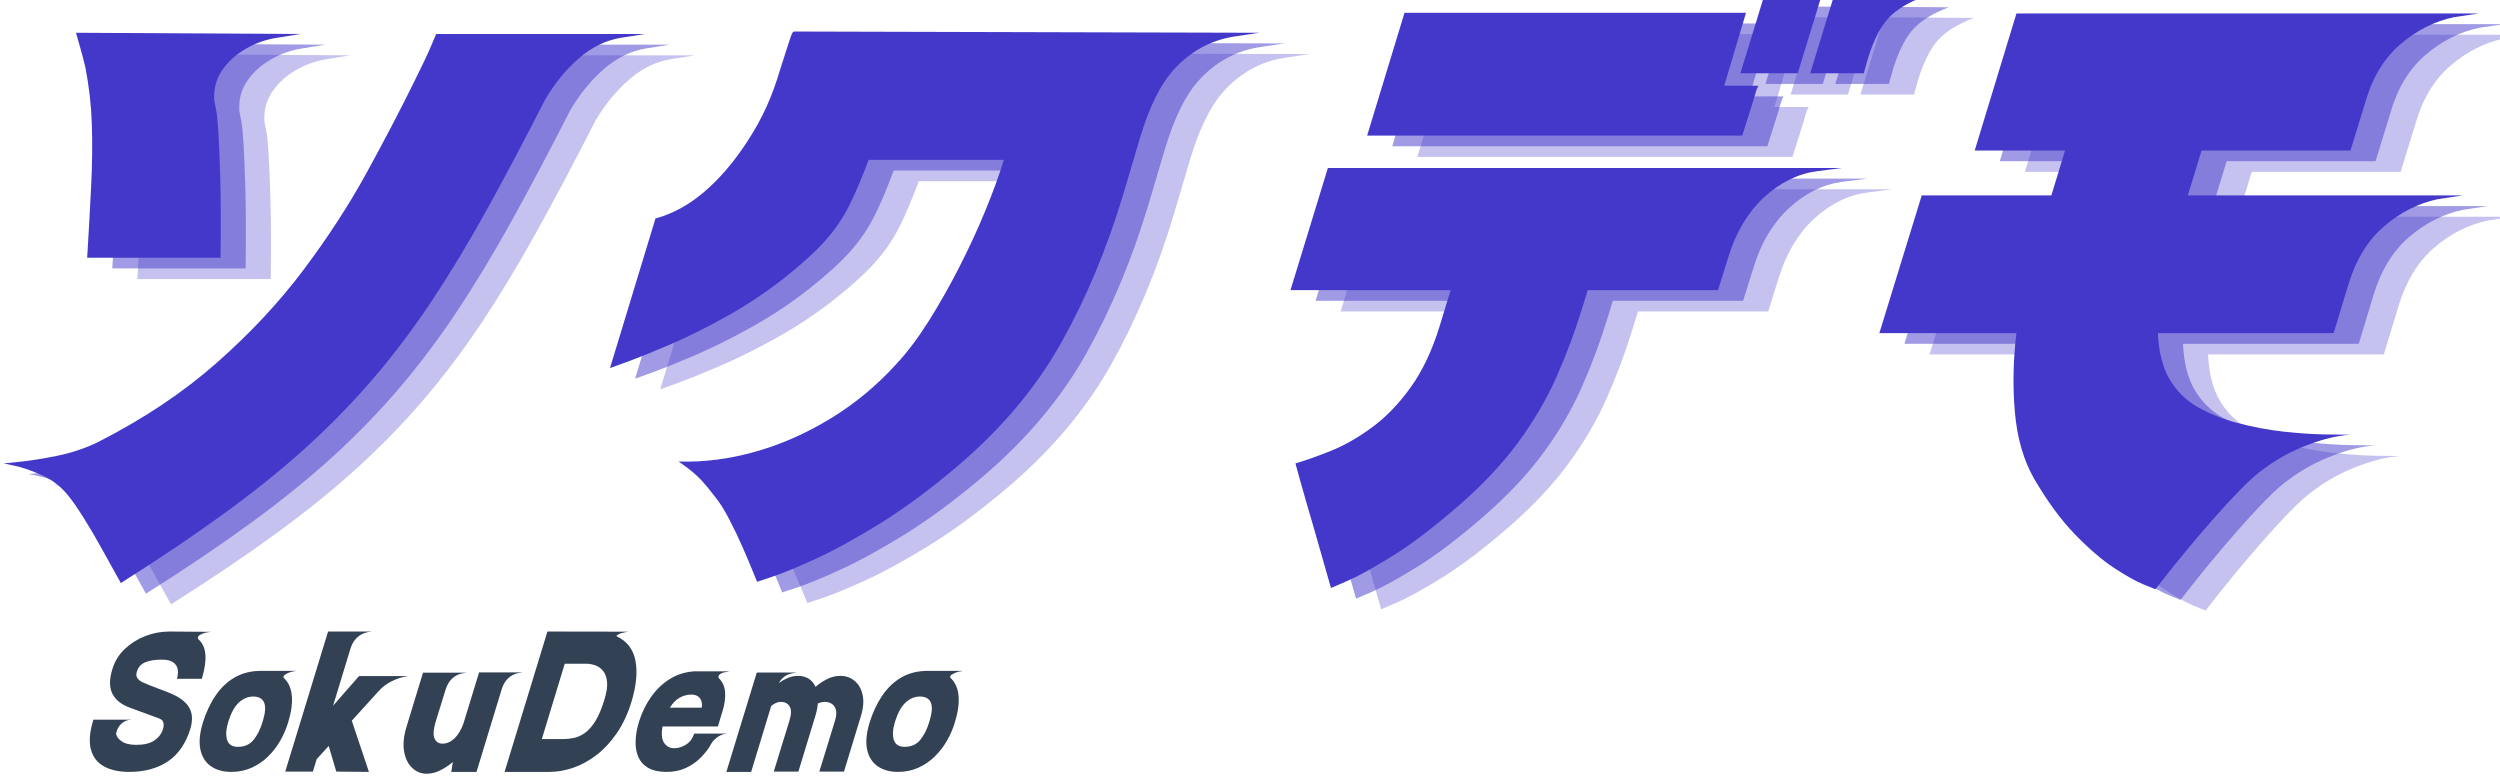 <svg xmlns="http://www.w3.org/2000/svg" xmlns:xlink="http://www.w3.org/1999/xlink" width="1600" zoomAndPan="magnify" viewBox="0 0 1200 375" height="500" preserveAspectRatio="xMidYMid meet" version="1.0"><defs><g/></defs><g fill="#4338ca" fill-opacity="0.302"><g transform="translate(49.49, 266.749)"><g><path d="M 32.609 23.328 C 32.609 23.328 31.66 21.629 29.766 18.234 C 27.867 14.848 25.57 10.711 22.875 5.828 C 20.188 0.941 17.395 -3.789 14.5 -8.375 C 11.613 -12.957 9.172 -16.445 7.172 -18.844 C 3.785 -23.031 -0.348 -26.219 -5.234 -28.406 C -10.117 -30.602 -14.406 -32.098 -18.094 -32.891 C -21.781 -33.691 -23.625 -34.094 -23.625 -34.094 C -23.625 -34.094 -21.129 -34.344 -16.141 -34.844 C -11.16 -35.344 -5.18 -36.289 1.797 -37.688 C 8.773 -39.082 15.352 -41.273 21.531 -44.266 C 43.469 -55.43 62.516 -68.145 78.672 -82.406 C 94.828 -96.664 108.734 -111.57 120.391 -127.125 C 132.055 -142.676 142.129 -158.18 150.609 -173.641 C 159.086 -189.098 166.719 -203.707 173.5 -217.469 C 177.082 -224.645 179.723 -230.227 181.422 -234.219 C 183.117 -238.207 183.969 -240.203 183.969 -240.203 L 284.172 -240.203 L 272.797 -238.406 C 265.422 -237.207 258.641 -233.914 252.453 -228.531 C 246.273 -223.145 240.895 -216.566 236.312 -208.797 C 226.344 -189.242 216.969 -171.539 208.188 -155.688 C 199.414 -139.844 190.691 -125.391 182.016 -112.328 C 173.336 -99.266 164.16 -87.047 154.484 -75.672 C 144.816 -64.305 134.203 -53.336 122.641 -42.766 C 111.078 -32.203 97.914 -21.535 83.156 -10.766 C 68.395 0.004 51.547 11.367 32.609 23.328 Z M 11.062 -240.797 L 118.75 -240.203 L 107.688 -238.406 C 102.301 -237.602 97.211 -235.805 92.422 -233.016 C 87.641 -230.223 83.852 -226.734 81.062 -222.547 C 78.27 -218.359 77.07 -213.57 77.469 -208.188 C 77.664 -206.988 77.961 -205.441 78.359 -203.547 C 78.766 -201.66 79.113 -198.273 79.406 -193.391 C 79.707 -188.504 80.008 -181.273 80.312 -171.703 C 80.613 -162.129 80.664 -149.164 80.469 -132.812 L 16.453 -132.812 C 17.242 -145.969 17.891 -157.68 18.391 -167.953 C 18.891 -178.223 18.988 -187.895 18.688 -196.969 C 18.395 -206.039 17.348 -215.164 15.547 -224.344 C 14.754 -227.727 13.805 -231.316 12.703 -235.109 C 11.609 -238.898 11.062 -240.797 11.062 -240.797 Z M 11.062 -240.797 "/></g></g></g><g fill="#4338ca" fill-opacity="0.302"><g transform="translate(348.601, 266.749)"><g><path d="M 38.891 22.734 C 38.891 22.734 38.238 21.133 36.938 17.938 C 35.645 14.75 34 10.863 32 6.281 C 30.008 1.695 27.816 -2.883 25.422 -7.469 C 23.035 -12.062 20.742 -15.656 18.547 -18.25 C 15.953 -21.633 13.957 -24.07 12.562 -25.562 C 11.164 -27.062 9.719 -28.457 8.219 -29.75 C 6.727 -31.051 4.391 -32.801 1.203 -35 C 13.16 -34.602 25.367 -36.148 37.828 -39.641 C 50.297 -43.129 62.41 -48.461 74.172 -55.641 C 85.941 -62.816 96.516 -71.586 105.891 -81.953 C 111.078 -87.535 116.211 -94.363 121.297 -102.438 C 126.379 -110.52 131.266 -119.145 135.953 -128.312 C 140.641 -137.488 144.828 -146.562 148.516 -155.531 C 152.203 -164.508 155.145 -172.594 157.344 -179.781 L 92.422 -179.781 C 89.234 -171.195 86.145 -163.914 83.156 -157.938 C 80.164 -151.957 76.328 -146.32 71.641 -141.031 C 66.953 -135.75 60.32 -129.719 51.75 -122.938 C 43.375 -116.352 34.398 -110.367 24.828 -104.984 C 15.254 -99.609 6.18 -95.07 -2.391 -91.375 C -10.961 -87.688 -17.988 -84.844 -23.469 -82.844 C -28.957 -80.852 -31.703 -79.859 -31.703 -79.859 L -9.875 -151.656 C -1.695 -153.852 6.078 -158.094 13.453 -164.375 C 20.836 -170.656 27.719 -178.68 34.094 -188.453 C 37.883 -194.234 41.023 -199.914 43.516 -205.5 C 46.016 -211.082 48.16 -216.961 49.953 -223.141 C 51.941 -229.328 53.336 -233.664 54.141 -236.156 C 54.941 -238.645 55.488 -240.141 55.781 -240.641 C 56.082 -241.141 56.332 -241.391 56.531 -241.391 L 279.984 -240.797 L 268.016 -239 C 256.453 -237.207 246.582 -231.723 238.406 -222.547 C 232.414 -215.766 227.227 -205.195 222.844 -190.844 L 214.766 -163.625 C 206.797 -137.102 196.773 -113.125 184.703 -91.688 C 172.641 -70.25 156.039 -50.555 134.906 -32.609 C 121.945 -21.641 109.68 -12.562 98.109 -5.375 C 86.547 1.801 76.328 7.43 67.453 11.516 C 58.578 15.598 51.598 18.488 46.516 20.188 C 41.43 21.883 38.891 22.734 38.891 22.734 Z M 38.891 22.734 "/></g></g></g><g fill="#4338ca" fill-opacity="0.302"><g transform="translate(647.711, 266.749)"><g><path d="M 6.875 -3.594 C 5.883 -6.977 4.691 -11.062 3.297 -15.844 C 1.898 -20.633 0.703 -24.875 -0.297 -28.562 C -1.297 -32.25 -1.797 -34.094 -1.797 -34.094 C 2.992 -35.488 8.629 -37.484 15.109 -40.078 C 21.586 -42.672 28.164 -46.41 34.844 -51.297 C 41.531 -56.18 47.711 -62.562 53.391 -70.438 C 59.078 -78.32 63.711 -88.047 67.297 -99.609 L 72.688 -117.25 L -4.188 -117.25 L 13.766 -175.891 L 260.531 -175.891 L 248.875 -174.391 C 239.5 -173.191 230.922 -169.004 223.141 -161.828 C 215.367 -154.648 209.688 -145.176 206.094 -133.406 L 201.016 -117.25 L 138.5 -117.25 L 136.109 -109.484 C 132.516 -97.711 128.32 -86.441 123.531 -75.672 C 118.75 -64.91 112.664 -54.492 105.281 -44.422 C 97.906 -34.348 88.535 -24.328 77.172 -14.359 C 64.805 -3.586 53.938 4.688 44.562 10.469 C 35.195 16.25 27.969 20.234 22.875 22.422 C 17.789 24.617 15.25 25.719 15.25 25.719 Z M 32.609 -191.438 L 50.547 -250.375 L 214.469 -250.375 L 204 -215.375 L 220.453 -215.375 C 219.859 -214.375 219.359 -213.125 218.953 -211.625 C 218.555 -210.133 218.16 -208.789 217.766 -207.594 L 212.672 -191.438 Z M 211.781 -221.359 L 223.141 -258.438 L 250.672 -258.438 L 239.297 -221.359 Z M 245.281 -221.359 L 256.656 -258.438 L 299.719 -258.141 C 292.344 -255.348 286.758 -251.957 282.969 -247.969 C 279.176 -243.977 275.883 -237.598 273.094 -228.828 L 271 -221.359 Z M 245.281 -221.359 "/></g></g></g><g fill="#4338ca" fill-opacity="0.302"><g transform="translate(946.821, 266.749)"><g><path d="M 111.875 26.328 C 111.875 26.328 110.031 25.578 106.344 24.078 C 102.656 22.586 97.914 19.945 92.125 16.156 C 86.344 12.363 80.062 6.977 73.281 0 C 66.5 -6.977 59.922 -15.953 53.547 -26.922 C 48.555 -35.691 45.516 -46.258 44.422 -58.625 C 43.328 -70.988 43.578 -83.656 45.172 -96.625 L -20.641 -96.625 L -0.297 -162.719 L 61.922 -162.719 L 68.5 -184.266 L 25.125 -184.266 L 45.172 -250.062 L 267.125 -250.062 L 255.156 -248.281 C 245.781 -246.281 237.203 -241.938 229.422 -235.25 C 221.648 -228.57 216.066 -219.352 212.672 -207.594 L 205.5 -184.266 L 134.016 -184.266 L 127.422 -162.719 L 259.344 -162.719 L 247.375 -160.922 C 238 -158.93 229.422 -154.594 221.641 -147.906 C 213.867 -141.227 208.188 -132.008 204.594 -120.25 L 197.422 -96.625 L 113.062 -96.625 C 113.469 -87.445 115.363 -80.016 118.75 -74.328 C 122.145 -68.648 126.68 -64.211 132.359 -61.016 C 138.047 -57.828 144.281 -55.336 151.062 -53.547 C 158.633 -51.547 166.062 -50.145 173.344 -49.344 C 180.625 -48.551 187.156 -48.102 192.938 -48 C 198.719 -47.906 202.906 -47.859 205.5 -47.859 C 199.312 -47.461 192.43 -45.816 184.859 -42.922 C 177.285 -40.035 170.406 -36.297 164.219 -31.703 C 161.031 -29.516 157.191 -26.125 152.703 -21.531 C 148.211 -16.945 143.57 -11.91 138.781 -6.422 C 134 -0.941 129.562 4.285 125.469 9.266 C 121.383 14.254 118.098 18.344 115.609 21.531 C 113.117 24.727 111.875 26.328 111.875 26.328 Z M 111.875 26.328 "/></g></g></g><g fill="#4338ca" fill-opacity="0.502"><g transform="translate(37.443, 261.635)"><g><path d="M 32.609 23.328 C 32.609 23.328 31.66 21.629 29.766 18.234 C 27.867 14.848 25.57 10.711 22.875 5.828 C 20.188 0.941 17.395 -3.789 14.5 -8.375 C 11.613 -12.957 9.172 -16.445 7.172 -18.844 C 3.785 -23.031 -0.348 -26.219 -5.234 -28.406 C -10.117 -30.602 -14.406 -32.098 -18.094 -32.891 C -21.781 -33.691 -23.625 -34.094 -23.625 -34.094 C -23.625 -34.094 -21.129 -34.344 -16.141 -34.844 C -11.16 -35.344 -5.18 -36.289 1.797 -37.688 C 8.773 -39.082 15.352 -41.273 21.531 -44.266 C 43.469 -55.43 62.516 -68.145 78.672 -82.406 C 94.828 -96.664 108.734 -111.57 120.391 -127.125 C 132.055 -142.676 142.129 -158.18 150.609 -173.641 C 159.086 -189.098 166.719 -203.707 173.5 -217.469 C 177.082 -224.645 179.723 -230.227 181.422 -234.219 C 183.117 -238.207 183.969 -240.203 183.969 -240.203 L 284.172 -240.203 L 272.797 -238.406 C 265.422 -237.207 258.641 -233.914 252.453 -228.531 C 246.273 -223.145 240.895 -216.566 236.312 -208.797 C 226.344 -189.242 216.969 -171.539 208.188 -155.688 C 199.414 -139.844 190.691 -125.391 182.016 -112.328 C 173.336 -99.266 164.16 -87.047 154.484 -75.672 C 144.816 -64.305 134.203 -53.336 122.641 -42.766 C 111.078 -32.203 97.914 -21.535 83.156 -10.766 C 68.395 0.004 51.547 11.367 32.609 23.328 Z M 11.062 -240.797 L 118.75 -240.203 L 107.688 -238.406 C 102.301 -237.602 97.211 -235.805 92.422 -233.016 C 87.641 -230.223 83.852 -226.734 81.062 -222.547 C 78.27 -218.359 77.07 -213.57 77.469 -208.188 C 77.664 -206.988 77.961 -205.441 78.359 -203.547 C 78.766 -201.66 79.113 -198.273 79.406 -193.391 C 79.707 -188.504 80.008 -181.273 80.312 -171.703 C 80.613 -162.129 80.664 -149.164 80.469 -132.812 L 16.453 -132.812 C 17.242 -145.969 17.891 -157.68 18.391 -167.953 C 18.891 -178.223 18.988 -187.895 18.688 -196.969 C 18.395 -206.039 17.348 -215.164 15.547 -224.344 C 14.754 -227.727 13.805 -231.316 12.703 -235.109 C 11.609 -238.898 11.062 -240.797 11.062 -240.797 Z M 11.062 -240.797 "/></g></g></g><g fill="#4338ca" fill-opacity="0.502"><g transform="translate(336.553, 261.635)"><g><path d="M 38.891 22.734 C 38.891 22.734 38.238 21.133 36.938 17.938 C 35.645 14.75 34 10.863 32 6.281 C 30.008 1.695 27.816 -2.883 25.422 -7.469 C 23.035 -12.062 20.742 -15.656 18.547 -18.25 C 15.953 -21.633 13.957 -24.07 12.562 -25.562 C 11.164 -27.062 9.719 -28.457 8.219 -29.75 C 6.727 -31.051 4.391 -32.801 1.203 -35 C 13.16 -34.602 25.367 -36.148 37.828 -39.641 C 50.297 -43.129 62.41 -48.461 74.172 -55.641 C 85.941 -62.816 96.516 -71.586 105.891 -81.953 C 111.078 -87.535 116.211 -94.363 121.297 -102.438 C 126.379 -110.52 131.266 -119.145 135.953 -128.312 C 140.641 -137.488 144.828 -146.562 148.516 -155.531 C 152.203 -164.508 155.145 -172.594 157.344 -179.781 L 92.422 -179.781 C 89.234 -171.195 86.145 -163.914 83.156 -157.938 C 80.164 -151.957 76.328 -146.32 71.641 -141.031 C 66.953 -135.75 60.32 -129.719 51.75 -122.938 C 43.375 -116.352 34.398 -110.367 24.828 -104.984 C 15.254 -99.609 6.18 -95.07 -2.391 -91.375 C -10.961 -87.688 -17.988 -84.844 -23.469 -82.844 C -28.957 -80.852 -31.703 -79.859 -31.703 -79.859 L -9.875 -151.656 C -1.695 -153.852 6.078 -158.094 13.453 -164.375 C 20.836 -170.656 27.719 -178.68 34.094 -188.453 C 37.883 -194.234 41.023 -199.914 43.516 -205.5 C 46.016 -211.082 48.16 -216.961 49.953 -223.141 C 51.941 -229.328 53.336 -233.664 54.141 -236.156 C 54.941 -238.645 55.488 -240.141 55.781 -240.641 C 56.082 -241.141 56.332 -241.391 56.531 -241.391 L 279.984 -240.797 L 268.016 -239 C 256.453 -237.207 246.582 -231.723 238.406 -222.547 C 232.414 -215.766 227.227 -205.195 222.844 -190.844 L 214.766 -163.625 C 206.797 -137.102 196.773 -113.125 184.703 -91.688 C 172.641 -70.25 156.039 -50.555 134.906 -32.609 C 121.945 -21.641 109.68 -12.562 98.109 -5.375 C 86.547 1.801 76.328 7.43 67.453 11.516 C 58.578 15.598 51.598 18.488 46.516 20.188 C 41.43 21.883 38.891 22.734 38.891 22.734 Z M 38.891 22.734 "/></g></g></g><g fill="#4338ca" fill-opacity="0.502"><g transform="translate(635.664, 261.635)"><g><path d="M 6.875 -3.594 C 5.883 -6.977 4.691 -11.062 3.297 -15.844 C 1.898 -20.633 0.703 -24.875 -0.297 -28.562 C -1.297 -32.25 -1.797 -34.094 -1.797 -34.094 C 2.992 -35.488 8.629 -37.484 15.109 -40.078 C 21.586 -42.672 28.164 -46.41 34.844 -51.297 C 41.531 -56.18 47.711 -62.562 53.391 -70.438 C 59.078 -78.32 63.711 -88.047 67.297 -99.609 L 72.688 -117.25 L -4.188 -117.25 L 13.766 -175.891 L 260.531 -175.891 L 248.875 -174.391 C 239.5 -173.191 230.922 -169.004 223.141 -161.828 C 215.367 -154.648 209.688 -145.176 206.094 -133.406 L 201.016 -117.25 L 138.5 -117.25 L 136.109 -109.484 C 132.516 -97.711 128.32 -86.441 123.531 -75.672 C 118.75 -64.91 112.664 -54.492 105.281 -44.422 C 97.906 -34.348 88.535 -24.328 77.172 -14.359 C 64.805 -3.586 53.938 4.688 44.562 10.469 C 35.195 16.25 27.969 20.234 22.875 22.422 C 17.789 24.617 15.25 25.719 15.25 25.719 Z M 32.609 -191.438 L 50.547 -250.375 L 214.469 -250.375 L 204 -215.375 L 220.453 -215.375 C 219.859 -214.375 219.359 -213.125 218.953 -211.625 C 218.555 -210.133 218.16 -208.789 217.766 -207.594 L 212.672 -191.438 Z M 211.781 -221.359 L 223.141 -258.438 L 250.672 -258.438 L 239.297 -221.359 Z M 245.281 -221.359 L 256.656 -258.438 L 299.719 -258.141 C 292.344 -255.348 286.758 -251.957 282.969 -247.969 C 279.176 -243.977 275.883 -237.598 273.094 -228.828 L 271 -221.359 Z M 245.281 -221.359 "/></g></g></g><g fill="#4338ca" fill-opacity="0.502"><g transform="translate(934.774, 261.635)"><g><path d="M 111.875 26.328 C 111.875 26.328 110.031 25.578 106.344 24.078 C 102.656 22.586 97.914 19.945 92.125 16.156 C 86.344 12.363 80.062 6.977 73.281 0 C 66.5 -6.977 59.922 -15.953 53.547 -26.922 C 48.555 -35.691 45.516 -46.258 44.422 -58.625 C 43.328 -70.988 43.578 -83.656 45.172 -96.625 L -20.641 -96.625 L -0.297 -162.719 L 61.922 -162.719 L 68.5 -184.266 L 25.125 -184.266 L 45.172 -250.062 L 267.125 -250.062 L 255.156 -248.281 C 245.781 -246.281 237.203 -241.938 229.422 -235.25 C 221.648 -228.57 216.066 -219.352 212.672 -207.594 L 205.5 -184.266 L 134.016 -184.266 L 127.422 -162.719 L 259.344 -162.719 L 247.375 -160.922 C 238 -158.93 229.422 -154.594 221.641 -147.906 C 213.867 -141.227 208.188 -132.008 204.594 -120.25 L 197.422 -96.625 L 113.062 -96.625 C 113.469 -87.445 115.363 -80.016 118.75 -74.328 C 122.145 -68.648 126.68 -64.211 132.359 -61.016 C 138.047 -57.828 144.281 -55.336 151.062 -53.547 C 158.633 -51.547 166.062 -50.145 173.344 -49.344 C 180.625 -48.551 187.156 -48.102 192.938 -48 C 198.719 -47.906 202.906 -47.859 205.5 -47.859 C 199.312 -47.461 192.43 -45.816 184.859 -42.922 C 177.285 -40.035 170.406 -36.297 164.219 -31.703 C 161.031 -29.516 157.191 -26.125 152.703 -21.531 C 148.211 -16.945 143.57 -11.91 138.781 -6.422 C 134 -0.941 129.562 4.285 125.469 9.266 C 121.383 14.254 118.098 18.344 115.609 21.531 C 113.117 24.727 111.875 26.328 111.875 26.328 Z M 111.875 26.328 "/></g></g></g><g fill="#4338ca" fill-opacity="1"><g transform="translate(25.396, 256.522)"><g><path d="M 32.609 23.328 C 32.609 23.328 31.66 21.629 29.766 18.234 C 27.867 14.848 25.57 10.711 22.875 5.828 C 20.188 0.941 17.395 -3.789 14.5 -8.375 C 11.613 -12.957 9.172 -16.445 7.172 -18.844 C 3.785 -23.031 -0.348 -26.219 -5.234 -28.406 C -10.117 -30.602 -14.406 -32.098 -18.094 -32.891 C -21.781 -33.691 -23.625 -34.094 -23.625 -34.094 C -23.625 -34.094 -21.129 -34.344 -16.141 -34.844 C -11.16 -35.344 -5.18 -36.289 1.797 -37.688 C 8.773 -39.082 15.352 -41.273 21.531 -44.266 C 43.469 -55.43 62.516 -68.145 78.672 -82.406 C 94.828 -96.664 108.734 -111.57 120.391 -127.125 C 132.055 -142.676 142.129 -158.18 150.609 -173.641 C 159.086 -189.098 166.719 -203.707 173.5 -217.469 C 177.082 -224.645 179.723 -230.227 181.422 -234.219 C 183.117 -238.207 183.969 -240.203 183.969 -240.203 L 284.172 -240.203 L 272.797 -238.406 C 265.422 -237.207 258.641 -233.914 252.453 -228.531 C 246.273 -223.145 240.895 -216.566 236.312 -208.797 C 226.344 -189.242 216.969 -171.539 208.188 -155.688 C 199.414 -139.844 190.691 -125.391 182.016 -112.328 C 173.336 -99.266 164.16 -87.047 154.484 -75.672 C 144.816 -64.305 134.203 -53.336 122.641 -42.766 C 111.078 -32.203 97.914 -21.535 83.156 -10.766 C 68.395 0.004 51.547 11.367 32.609 23.328 Z M 11.062 -240.797 L 118.75 -240.203 L 107.688 -238.406 C 102.301 -237.602 97.211 -235.805 92.422 -233.016 C 87.641 -230.223 83.852 -226.734 81.062 -222.547 C 78.27 -218.359 77.07 -213.57 77.469 -208.188 C 77.664 -206.988 77.961 -205.441 78.359 -203.547 C 78.766 -201.66 79.113 -198.273 79.406 -193.391 C 79.707 -188.504 80.008 -181.273 80.312 -171.703 C 80.613 -162.129 80.664 -149.164 80.469 -132.812 L 16.453 -132.812 C 17.242 -145.969 17.891 -157.68 18.391 -167.953 C 18.891 -178.223 18.988 -187.895 18.688 -196.969 C 18.395 -206.039 17.348 -215.164 15.547 -224.344 C 14.754 -227.727 13.805 -231.316 12.703 -235.109 C 11.609 -238.898 11.062 -240.797 11.062 -240.797 Z M 11.062 -240.797 "/></g></g></g><g fill="#4338ca" fill-opacity="1"><g transform="translate(324.506, 256.522)"><g><path d="M 38.891 22.734 C 38.891 22.734 38.238 21.133 36.938 17.938 C 35.645 14.75 34 10.863 32 6.281 C 30.008 1.695 27.816 -2.883 25.422 -7.469 C 23.035 -12.062 20.742 -15.656 18.547 -18.25 C 15.953 -21.633 13.957 -24.07 12.562 -25.562 C 11.164 -27.062 9.719 -28.457 8.219 -29.75 C 6.727 -31.051 4.391 -32.801 1.203 -35 C 13.16 -34.602 25.367 -36.148 37.828 -39.641 C 50.297 -43.129 62.41 -48.461 74.172 -55.641 C 85.941 -62.816 96.516 -71.586 105.891 -81.953 C 111.078 -87.535 116.211 -94.363 121.297 -102.438 C 126.379 -110.52 131.266 -119.145 135.953 -128.312 C 140.641 -137.488 144.828 -146.562 148.516 -155.531 C 152.203 -164.508 155.145 -172.594 157.344 -179.781 L 92.422 -179.781 C 89.234 -171.195 86.145 -163.914 83.156 -157.938 C 80.164 -151.957 76.328 -146.32 71.641 -141.031 C 66.953 -135.75 60.32 -129.719 51.75 -122.938 C 43.375 -116.352 34.398 -110.367 24.828 -104.984 C 15.254 -99.609 6.18 -95.07 -2.391 -91.375 C -10.961 -87.688 -17.988 -84.844 -23.469 -82.844 C -28.957 -80.852 -31.703 -79.859 -31.703 -79.859 L -9.875 -151.656 C -1.695 -153.852 6.078 -158.094 13.453 -164.375 C 20.836 -170.656 27.719 -178.68 34.094 -188.453 C 37.883 -194.234 41.023 -199.914 43.516 -205.5 C 46.016 -211.082 48.16 -216.961 49.953 -223.141 C 51.941 -229.328 53.336 -233.664 54.141 -236.156 C 54.941 -238.645 55.488 -240.141 55.781 -240.641 C 56.082 -241.141 56.332 -241.391 56.531 -241.391 L 279.984 -240.797 L 268.016 -239 C 256.453 -237.207 246.582 -231.723 238.406 -222.547 C 232.414 -215.766 227.227 -205.195 222.844 -190.844 L 214.766 -163.625 C 206.797 -137.102 196.773 -113.125 184.703 -91.688 C 172.641 -70.25 156.039 -50.555 134.906 -32.609 C 121.945 -21.641 109.68 -12.562 98.109 -5.375 C 86.547 1.801 76.328 7.43 67.453 11.516 C 58.578 15.598 51.598 18.488 46.516 20.188 C 41.43 21.883 38.891 22.734 38.891 22.734 Z M 38.891 22.734 "/></g></g></g><g fill="#4338ca" fill-opacity="1"><g transform="translate(623.617, 256.522)"><g><path d="M 6.875 -3.594 C 5.883 -6.977 4.691 -11.062 3.297 -15.844 C 1.898 -20.633 0.703 -24.875 -0.297 -28.562 C -1.297 -32.25 -1.797 -34.094 -1.797 -34.094 C 2.992 -35.488 8.629 -37.484 15.109 -40.078 C 21.586 -42.672 28.164 -46.41 34.844 -51.297 C 41.531 -56.18 47.711 -62.562 53.391 -70.438 C 59.078 -78.32 63.711 -88.047 67.297 -99.609 L 72.688 -117.25 L -4.188 -117.25 L 13.766 -175.891 L 260.531 -175.891 L 248.875 -174.391 C 239.5 -173.191 230.922 -169.004 223.141 -161.828 C 215.367 -154.648 209.688 -145.176 206.094 -133.406 L 201.016 -117.25 L 138.5 -117.25 L 136.109 -109.484 C 132.516 -97.711 128.32 -86.441 123.531 -75.672 C 118.75 -64.91 112.664 -54.492 105.281 -44.422 C 97.906 -34.348 88.535 -24.328 77.172 -14.359 C 64.805 -3.586 53.938 4.688 44.562 10.469 C 35.195 16.25 27.969 20.234 22.875 22.422 C 17.789 24.617 15.25 25.719 15.25 25.719 Z M 32.609 -191.438 L 50.547 -250.375 L 214.469 -250.375 L 204 -215.375 L 220.453 -215.375 C 219.859 -214.375 219.359 -213.125 218.953 -211.625 C 218.555 -210.133 218.16 -208.789 217.766 -207.594 L 212.672 -191.438 Z M 211.781 -221.359 L 223.141 -258.438 L 250.672 -258.438 L 239.297 -221.359 Z M 245.281 -221.359 L 256.656 -258.438 L 299.719 -258.141 C 292.344 -255.348 286.758 -251.957 282.969 -247.969 C 279.176 -243.977 275.883 -237.598 273.094 -228.828 L 271 -221.359 Z M 245.281 -221.359 "/></g></g></g><g fill="#4338ca" fill-opacity="1"><g transform="translate(922.727, 256.522)"><g><path d="M 111.875 26.328 C 111.875 26.328 110.031 25.578 106.344 24.078 C 102.656 22.586 97.914 19.945 92.125 16.156 C 86.344 12.363 80.062 6.977 73.281 0 C 66.5 -6.977 59.922 -15.953 53.547 -26.922 C 48.555 -35.691 45.516 -46.258 44.422 -58.625 C 43.328 -70.988 43.578 -83.656 45.172 -96.625 L -20.641 -96.625 L -0.297 -162.719 L 61.922 -162.719 L 68.5 -184.266 L 25.125 -184.266 L 45.172 -250.062 L 267.125 -250.062 L 255.156 -248.281 C 245.781 -246.281 237.203 -241.938 229.422 -235.25 C 221.648 -228.57 216.066 -219.352 212.672 -207.594 L 205.5 -184.266 L 134.016 -184.266 L 127.422 -162.719 L 259.344 -162.719 L 247.375 -160.922 C 238 -158.93 229.422 -154.594 221.641 -147.906 C 213.867 -141.227 208.188 -132.008 204.594 -120.25 L 197.422 -96.625 L 113.062 -96.625 C 113.469 -87.445 115.363 -80.016 118.75 -74.328 C 122.145 -68.648 126.68 -64.211 132.359 -61.016 C 138.047 -57.828 144.281 -55.336 151.062 -53.547 C 158.633 -51.547 166.062 -50.145 173.344 -49.344 C 180.625 -48.551 187.156 -48.102 192.938 -48 C 198.719 -47.906 202.906 -47.859 205.5 -47.859 C 199.312 -47.461 192.43 -45.816 184.859 -42.922 C 177.285 -40.035 170.406 -36.297 164.219 -31.703 C 161.031 -29.516 157.191 -26.125 152.703 -21.531 C 148.211 -16.945 143.57 -11.91 138.781 -6.422 C 134 -0.941 129.562 4.285 125.469 9.266 C 121.383 14.254 118.098 18.344 115.609 21.531 C 113.117 24.727 111.875 26.328 111.875 26.328 Z M 111.875 26.328 "/></g></g></g><g fill="#334155" fill-opacity="1"><g transform="translate(52.337, 364.825)"><g><path d="M 9.703 5.688 C 4.836 5.688 0.801 4.812 -2.406 3.062 C -5.613 1.312 -7.711 -1.406 -8.703 -5.094 C -9.703 -8.789 -9.305 -13.555 -7.516 -19.391 L 10.797 -19.391 L 9.188 -19.172 C 7.875 -18.879 6.707 -18.234 5.688 -17.234 C 4.664 -16.242 3.938 -14.898 3.5 -13.203 C 3.445 -13.098 3.422 -12.953 3.422 -12.766 C 3.473 -11.492 4.312 -10.266 5.938 -9.078 C 7.57 -7.891 9.941 -7.297 13.047 -7.297 C 16.797 -7.297 19.703 -8 21.766 -9.406 C 23.828 -10.812 25.203 -12.633 25.891 -14.875 C 26.035 -15.312 26.145 -15.859 26.219 -16.516 C 26.289 -17.172 26.18 -17.828 25.891 -18.484 C 25.598 -19.141 24.914 -19.66 23.844 -20.047 L 10.141 -25.078 C 5.953 -26.586 3.102 -28.848 1.594 -31.859 C 0.094 -34.879 0.098 -38.82 1.609 -43.688 C 2.723 -47.375 4.676 -50.555 7.469 -53.234 C 10.27 -55.91 13.539 -57.988 17.281 -59.469 C 21.02 -60.945 24.91 -61.688 28.953 -61.688 L 48.781 -61.547 L 46.594 -61.188 C 45.477 -60.988 44.363 -60.523 43.25 -59.797 C 42.562 -59.266 42.414 -58.68 42.812 -58.047 C 44.801 -56.348 45.941 -53.941 46.234 -50.828 C 46.523 -47.711 45.969 -43.773 44.562 -39.016 L 32.594 -39.016 C 33.082 -40.672 33.203 -42.191 32.953 -43.578 C 32.711 -44.961 31.984 -46.078 30.766 -46.922 C 29.555 -47.773 27.734 -48.203 25.297 -48.203 C 22.086 -48.203 19.461 -47.785 17.422 -46.953 C 15.379 -46.129 14.02 -44.602 13.344 -42.375 C 12.957 -41.102 13.055 -40.066 13.641 -39.266 C 14.223 -38.461 15.062 -37.816 16.156 -37.328 C 17.25 -36.848 18.305 -36.391 19.328 -35.953 L 28.297 -32.516 C 31.305 -31.348 33.66 -30.07 35.359 -28.688 C 37.066 -27.301 38.25 -25.852 38.906 -24.344 C 39.562 -22.844 39.863 -21.312 39.812 -19.75 C 39.77 -18.195 39.531 -16.672 39.094 -15.172 C 36.906 -8.023 33.305 -2.766 28.297 0.609 C 23.285 3.992 17.086 5.688 9.703 5.688 Z M 9.703 5.688 "/></g></g></g><g fill="#334155" fill-opacity="1"><g transform="translate(106.804, 364.825)"><g><path d="M 4.156 5.688 C 0.27 5.688 -2.973 4.773 -5.578 2.953 C -8.18 1.129 -9.859 -1.531 -10.609 -5.031 C -11.359 -8.531 -10.984 -12.785 -9.484 -17.797 C -7.922 -22.848 -5.863 -27.242 -3.312 -30.984 C -0.758 -34.734 2.32 -37.641 5.938 -39.703 C 9.562 -41.773 13.754 -42.812 18.516 -42.812 L 35.578 -42.812 L 33.328 -42.438 C 32.398 -42.195 31.598 -41.883 30.922 -41.5 C 30.141 -41.156 29.641 -40.801 29.422 -40.438 C 29.203 -40.07 29.191 -39.742 29.391 -39.453 C 31.672 -37.359 32.969 -34.461 33.281 -30.766 C 33.602 -27.078 32.984 -22.754 31.422 -17.797 C 30.547 -14.922 29.316 -12.098 27.734 -9.328 C 26.16 -6.555 24.227 -4.039 21.938 -1.781 C 19.656 0.477 17.031 2.285 14.062 3.641 C 11.102 5.004 7.801 5.688 4.156 5.688 Z M 2.766 -18.375 C 1.703 -14.926 1.508 -12.055 2.188 -9.766 C 2.863 -7.484 4.613 -6.344 7.438 -6.344 C 10.594 -6.344 13.082 -7.457 14.906 -9.688 C 16.727 -11.926 18.176 -14.82 19.25 -18.375 C 20.562 -22.602 20.801 -25.676 19.969 -27.594 C 19.145 -29.52 17.398 -30.484 14.734 -30.484 C 12.203 -30.484 9.898 -29.52 7.828 -27.594 C 5.766 -25.676 4.078 -22.602 2.766 -18.375 Z M 2.766 -18.375 "/></g></g></g><g fill="#334155" fill-opacity="1"><g transform="translate(153.542, 364.825)"><g><path d="M -16.625 5.547 L 3.938 -61.688 L 24.859 -61.688 L 22.672 -61.328 C 20.828 -60.941 19.176 -60.055 17.719 -58.672 C 16.258 -57.285 15.191 -55.375 14.516 -52.938 L 6.344 -26.109 L 18.812 -40.328 L 42.438 -40.328 L 40.25 -39.891 C 38.457 -39.547 36.441 -38.816 34.203 -37.703 C 31.961 -36.586 29.941 -35.031 28.141 -33.031 L 15.312 -18.891 L 23.547 5.688 L 7.875 5.547 L 4.234 -6.781 L -1.531 -0.438 L -3.359 5.547 Z M -16.625 5.547 "/></g></g></g><g fill="#334155" fill-opacity="1"><g transform="translate(203.708, 364.825)"><g><path d="M 1.016 6.562 C -1.609 6.562 -3.906 5.625 -5.875 3.75 C -7.844 1.883 -9.129 -0.723 -9.734 -4.078 C -10.336 -7.43 -9.961 -11.367 -8.609 -15.891 L -0.656 -41.938 L 20.266 -41.938 L 18.078 -41.562 C 16.285 -41.227 14.695 -40.414 13.312 -39.125 C 11.926 -37.832 10.891 -36.094 10.203 -33.906 L 5.391 -18.297 C 4.328 -14.754 4.145 -12.129 4.844 -10.422 C 5.551 -8.723 6.852 -7.875 8.75 -7.875 C 10.738 -7.875 12.609 -8.688 14.359 -10.312 C 16.109 -11.945 17.566 -14.344 18.734 -17.5 L 26.25 -42.078 L 47.25 -42.078 L 45 -41.719 C 43.195 -41.375 41.602 -40.555 40.219 -39.266 C 38.832 -37.984 37.801 -36.242 37.125 -34.047 L 25.016 5.688 L 12.906 5.688 L 13.641 0.953 C 11.891 2.453 9.93 3.758 7.766 4.875 C 5.598 6 3.348 6.562 1.016 6.562 Z M 1.016 6.562 "/></g></g></g><g fill="#334155" fill-opacity="1"><g transform="translate(257.373, 364.825)"><g><path d="M -15.172 5.688 L 5.391 -61.688 L 44.188 -61.625 L 41.938 -61.188 C 41.395 -61.082 40.859 -60.93 40.328 -60.734 C 39.797 -60.547 39.312 -60.281 38.875 -59.938 C 38.531 -59.75 38.477 -59.555 38.719 -59.359 C 43.633 -57.023 46.613 -53.125 47.656 -47.656 C 48.695 -42.188 48.051 -35.609 45.719 -27.922 C 43.926 -22.086 41.566 -17.055 38.641 -12.828 C 35.723 -8.598 32.469 -5.109 28.875 -2.359 C 25.281 0.379 21.551 2.406 17.688 3.719 C 13.82 5.031 10.039 5.688 6.344 5.688 Z M 2.703 -10.062 L 12.688 -10.062 C 14.383 -10.062 16.117 -10.227 17.891 -10.562 C 19.672 -10.906 21.445 -11.688 23.219 -12.906 C 25 -14.125 26.691 -15.992 28.297 -18.516 C 29.898 -21.047 31.379 -24.523 32.734 -28.953 C 33.805 -32.398 34.234 -35.242 34.016 -37.484 C 33.797 -39.723 33.16 -41.484 32.109 -42.766 C 31.066 -44.055 29.816 -44.957 28.359 -45.469 C 26.898 -45.977 25.441 -46.234 23.984 -46.234 L 13.703 -46.234 Z M 2.703 -10.062 "/></g></g></g><g fill="#334155" fill-opacity="1"><g transform="translate(314.538, 364.825)"><g><path d="M 5.391 5.688 C 1.703 5.688 -1.242 5.031 -3.453 3.719 C -5.672 2.406 -7.254 0.617 -8.203 -1.641 C -9.148 -3.898 -9.562 -6.473 -9.438 -9.359 C -9.32 -12.254 -8.773 -15.285 -7.797 -18.453 C -6.441 -22.828 -4.508 -26.785 -2 -30.328 C 0.5 -33.879 3.508 -36.75 7.031 -38.938 C 10.562 -41.125 14.516 -42.344 18.891 -42.594 L 35.734 -42.594 L 33.469 -42.156 C 32.977 -42.102 32.469 -41.957 31.938 -41.719 C 31.008 -41.281 30.484 -40.816 30.359 -40.328 C 30.242 -39.836 30.359 -39.426 30.703 -39.094 C 32.492 -37.238 33.438 -34.926 33.531 -32.156 C 33.633 -29.383 33.25 -26.613 32.375 -23.844 L 30.047 -16.109 L 3.5 -16.109 C 2.82 -12.609 3.066 -9.992 4.234 -8.266 C 5.398 -6.547 7.004 -5.688 9.047 -5.688 C 11.086 -5.688 13.02 -6.281 14.844 -7.469 C 16.664 -8.664 17.941 -10.406 18.672 -12.688 L 34.641 -12.688 L 33.031 -12.469 C 31.719 -12.176 30.441 -11.531 29.203 -10.531 C 27.961 -9.539 26.93 -8.191 26.109 -6.484 C 24.891 -4.547 23.316 -2.641 21.391 -0.766 C 19.473 1.109 17.191 2.648 14.547 3.859 C 11.898 5.078 8.848 5.688 5.391 5.688 Z M 7 -25.156 L 22.312 -25.156 C 22.602 -27 22.312 -28.504 21.438 -29.672 C 20.562 -30.836 19.203 -31.422 17.359 -31.422 C 15.316 -31.422 13.422 -30.922 11.672 -29.922 C 9.922 -28.93 8.363 -27.344 7 -25.156 Z M 7 -25.156 "/></g></g></g><g fill="#334155" fill-opacity="1"><g transform="translate(363.828, 364.825)"><g><path d="M -15.172 5.688 L -0.578 -42 L 18.453 -42 L 16.188 -41.562 C 13.508 -41.031 11.441 -39.5 9.984 -36.969 C 11.348 -37.945 12.805 -38.766 14.359 -39.422 C 15.922 -40.078 17.523 -40.406 19.172 -40.406 C 23.16 -40.406 25.984 -38.648 27.641 -35.141 C 29.242 -36.555 31.066 -37.785 33.109 -38.828 C 35.148 -39.879 37.312 -40.406 39.594 -40.406 C 42.219 -40.406 44.488 -39.598 46.406 -37.984 C 48.332 -36.379 49.609 -34.129 50.234 -31.234 C 50.867 -28.348 50.582 -24.938 49.375 -21 L 41.281 5.547 L 29.453 5.547 L 36.969 -18.891 C 37.602 -20.973 37.758 -22.672 37.438 -23.984 C 37.125 -25.297 36.477 -26.281 35.5 -26.938 C 34.531 -27.594 33.414 -27.922 32.156 -27.922 C 31.039 -27.922 29.898 -27.656 28.734 -27.125 C 28.586 -25.227 28.172 -23.188 27.484 -21 L 19.391 5.547 L 7.578 5.547 L 15.094 -18.891 C 16.062 -21.992 16.098 -24.273 15.203 -25.734 C 14.305 -27.191 12.91 -27.922 11.016 -27.922 C 9.453 -27.922 7.895 -27.266 6.344 -25.953 L -3.281 5.688 Z M -15.172 5.688 "/></g></g></g><g fill="#334155" fill-opacity="1"><g transform="translate(426.826, 364.825)"><g><path d="M 4.156 5.688 C 0.27 5.688 -2.973 4.773 -5.578 2.953 C -8.18 1.129 -9.859 -1.531 -10.609 -5.031 C -11.359 -8.531 -10.984 -12.785 -9.484 -17.797 C -7.922 -22.848 -5.863 -27.242 -3.312 -30.984 C -0.758 -34.734 2.32 -37.641 5.938 -39.703 C 9.562 -41.773 13.754 -42.812 18.516 -42.812 L 35.578 -42.812 L 33.328 -42.438 C 32.398 -42.195 31.598 -41.883 30.922 -41.5 C 30.141 -41.156 29.641 -40.801 29.422 -40.438 C 29.203 -40.07 29.191 -39.742 29.391 -39.453 C 31.672 -37.359 32.969 -34.461 33.281 -30.766 C 33.602 -27.078 32.984 -22.754 31.422 -17.797 C 30.547 -14.922 29.316 -12.098 27.734 -9.328 C 26.16 -6.555 24.227 -4.039 21.938 -1.781 C 19.656 0.477 17.031 2.285 14.062 3.641 C 11.102 5.004 7.801 5.688 4.156 5.688 Z M 2.766 -18.375 C 1.703 -14.926 1.508 -12.055 2.188 -9.766 C 2.863 -7.484 4.613 -6.344 7.438 -6.344 C 10.594 -6.344 13.082 -7.457 14.906 -9.688 C 16.727 -11.926 18.176 -14.82 19.25 -18.375 C 20.562 -22.602 20.801 -25.676 19.969 -27.594 C 19.145 -29.52 17.398 -30.484 14.734 -30.484 C 12.203 -30.484 9.898 -29.52 7.828 -27.594 C 5.766 -25.676 4.078 -22.602 2.766 -18.375 Z M 2.766 -18.375 "/></g></g></g></svg>